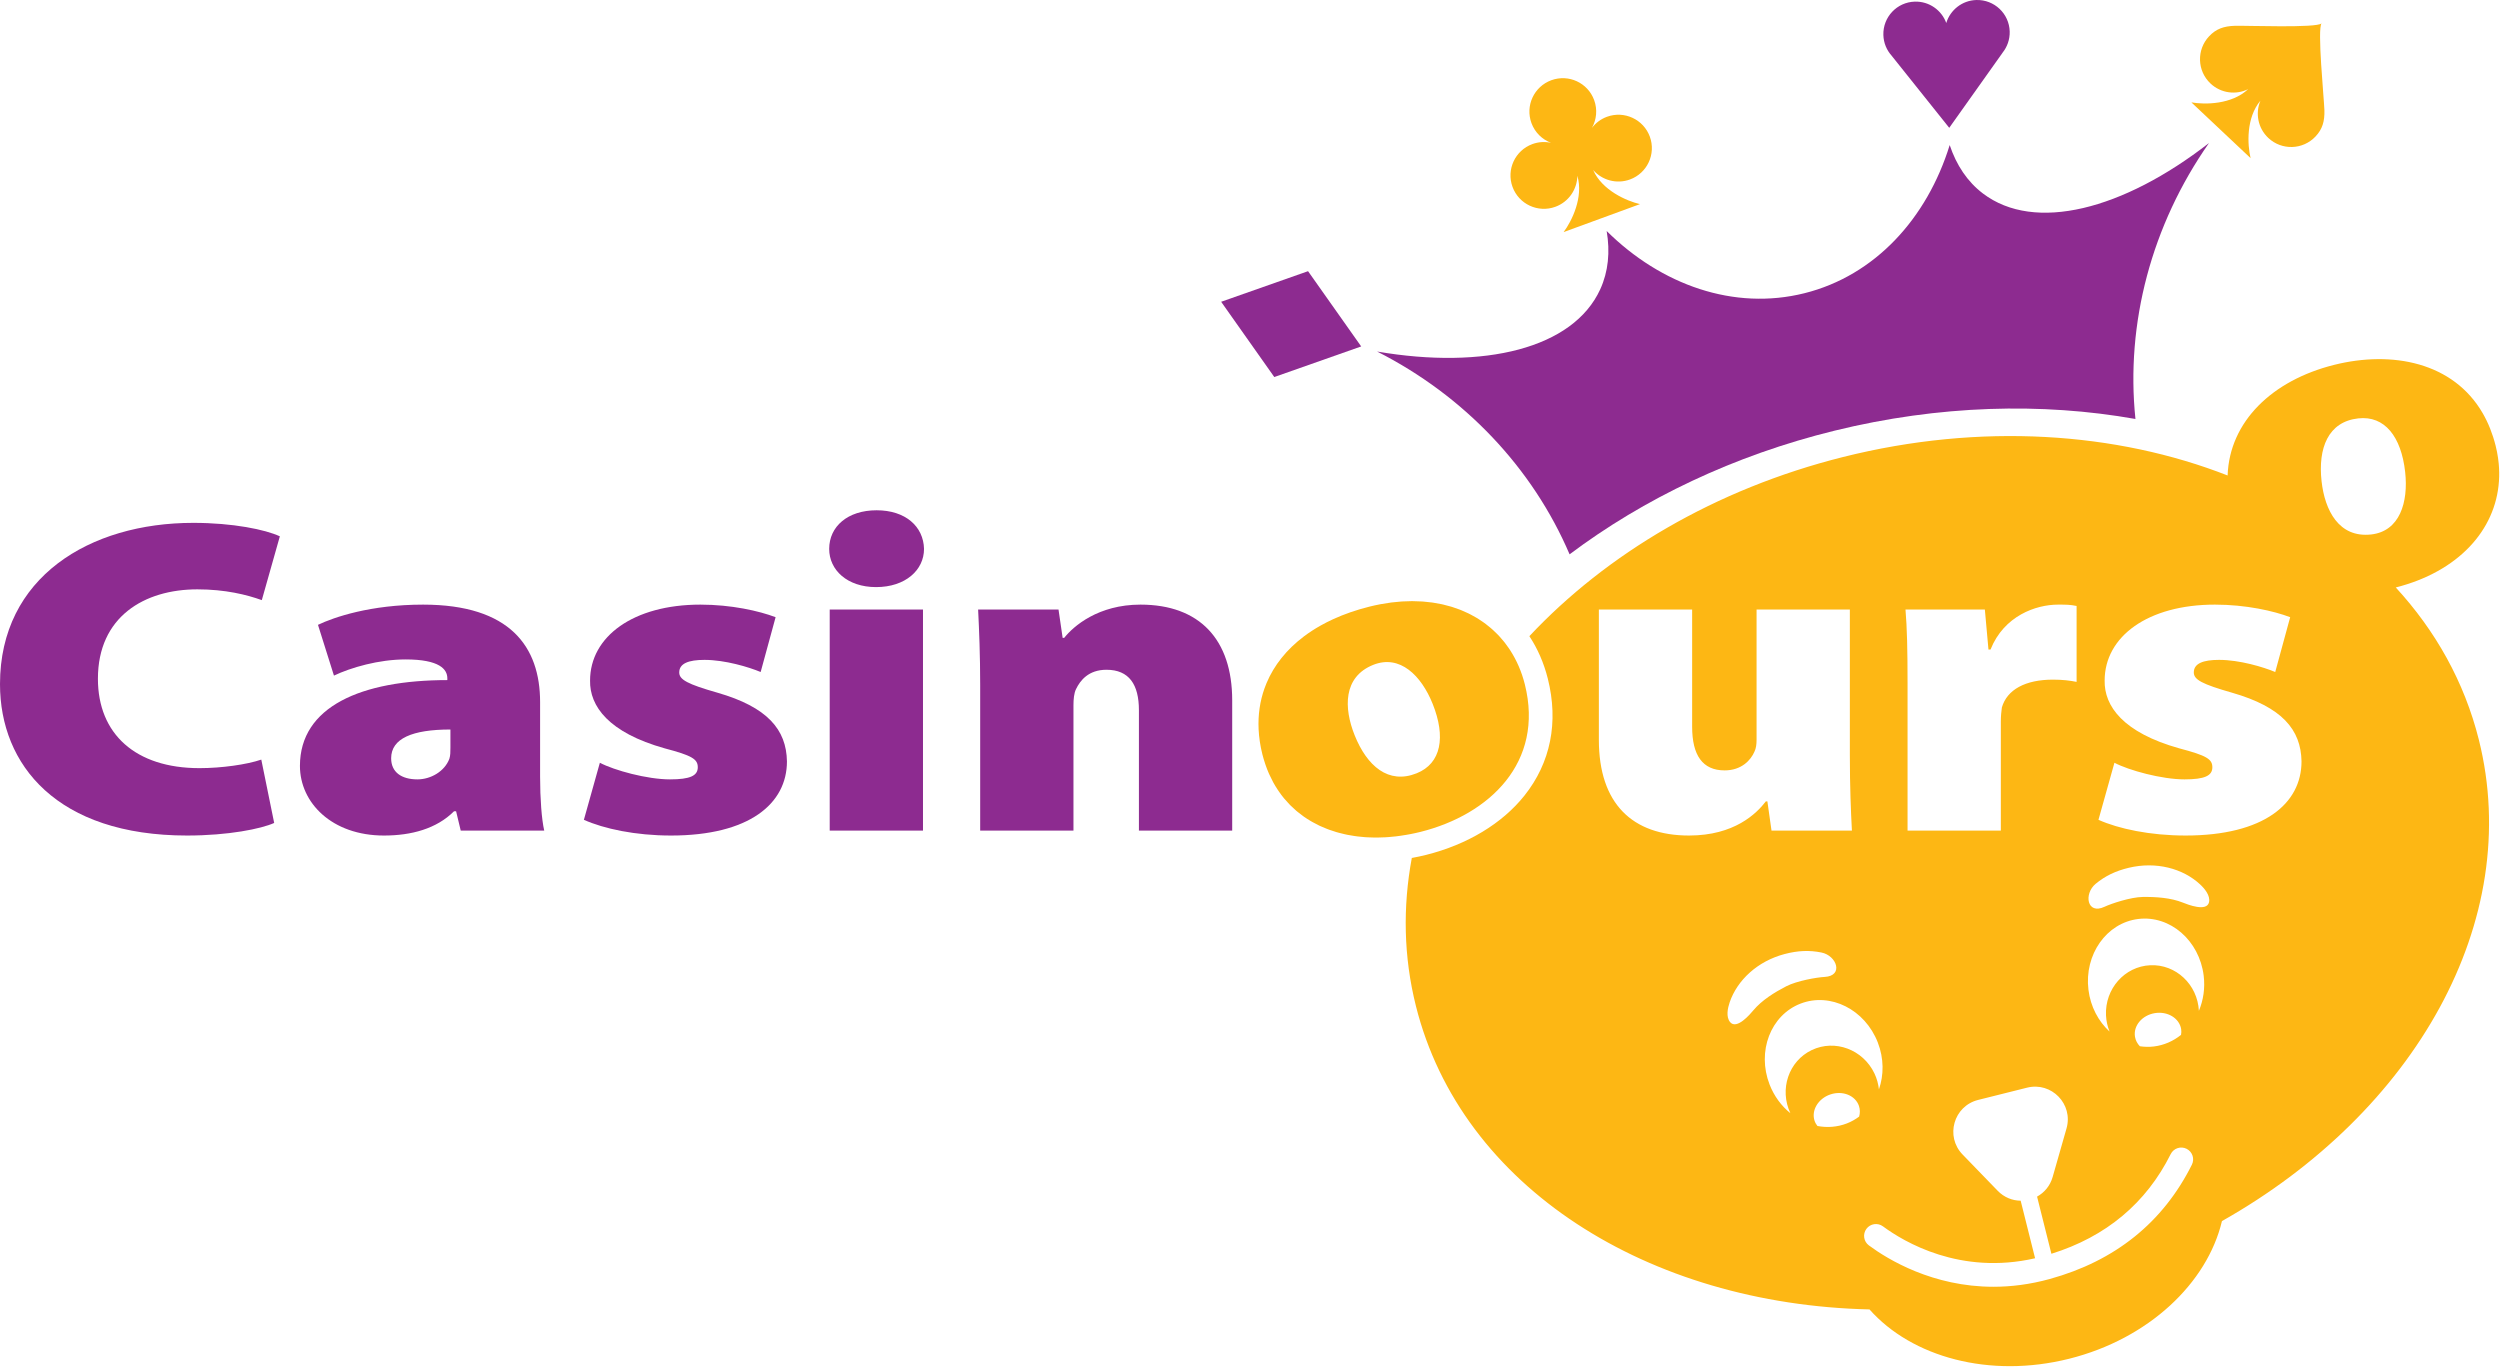 <svg xmlns="http://www.w3.org/2000/svg" xmlns:xlink="http://www.w3.org/1999/xlink" xmlns:serif="http://www.serif.com/" width="100%" height="100%" viewBox="0 0 739 404" xml:space="preserve" style="fill-rule:evenodd;clip-rule:evenodd;stroke-linejoin:round;stroke-miterlimit:2;">
    <g transform="matrix(1,0,0,1,-92.42,-92.428)">
        <g transform="matrix(1,0,0,1,173.467,250.704)">
            <path d="M0,84.989C-3.809,86.716 -13.559,88.708 -25.746,88.708C-64.137,88.708 -81.047,67.858 -81.047,43.955C-81.047,12.349 -54.539,-3.719 -23.918,-3.719C-12.188,-3.719 -2.59,-1.727 1.676,0.264L-3.656,19.122C-8.074,17.528 -14.473,15.935 -22.699,15.935C-38.391,15.935 -52.102,24.036 -52.102,42.361C-52.102,58.695 -40.98,68.788 -22.09,68.788C-15.539,68.788 -8.074,67.725 -3.809,66.264L0,84.989Z" style="fill:rgb(141,43,144);fill-rule:nonzero;"></path>
        </g>
        <g transform="matrix(1,0,0,1,225.565,302.494)">
            <path d="M0,5.578C-11.273,5.578 -17.52,8.233 -17.52,14.077C-17.52,18.193 -14.473,20.318 -9.75,20.318C-5.789,20.318 -1.676,17.928 -0.305,14.209C0,13.28 0,12.085 0,10.89L0,5.578ZM26.508,19.521C26.508,26.028 26.965,32.137 27.727,35.457L3.047,35.457L1.676,29.747L1.066,29.747C-4.113,34.926 -11.578,36.918 -19.652,36.918C-35.039,36.918 -44.484,27.224 -44.484,16.334C-44.484,-1.195 -26.355,-9.03 -0.914,-9.03L-0.914,-9.562C-0.914,-12.217 -3.199,-15.139 -13.254,-15.139C-21.176,-15.139 -29.402,-12.748 -34.43,-10.359L-39.152,-25.364C-34.43,-27.621 -23.613,-31.34 -8.074,-31.34C17.672,-31.34 26.508,-18.857 26.508,-2.524L26.508,19.521Z" style="fill:rgb(141,43,144);fill-rule:nonzero;"></path>
        </g>
        <g transform="matrix(1,0,0,1,269.74,292.668)">
            <path d="M0,25.23C4.266,27.488 14.016,30.144 20.719,30.144C26.66,30.144 28.945,29.082 28.945,26.558C28.945,24.168 27.27,23.106 19.195,20.981C2.59,16.333 -3.047,8.498 -2.895,0.928C-2.895,-12.085 9.902,-21.514 29.707,-21.514C38.848,-21.514 47.074,-19.655 51.949,-17.795L47.531,-1.594C44.027,-3.055 37.02,-5.18 30.926,-5.18C26.203,-5.18 23.461,-4.118 23.461,-1.461C23.461,0.663 25.898,1.991 34.734,4.514C49.512,8.763 55.148,15.404 55.301,24.832C55.301,37.315 44.18,46.744 21.023,46.744C10.512,46.744 1.219,44.751 -4.723,42.095L0,25.23Z" style="fill:rgb(141,43,144);fill-rule:nonzero;"></path>
        </g>
        <g transform="matrix(1,0,0,1,0,-7.457)">
            <path d="M337.681,280.072L365.255,280.072L365.255,345.408L337.681,345.408L337.681,280.072ZM365.56,262.144C365.56,268.385 360.075,273.432 351.392,273.432C342.86,273.432 337.528,268.385 337.528,262.144C337.528,255.504 343.013,250.723 351.544,250.723C360.075,250.723 365.407,255.504 365.56,262.144" style="fill:rgb(141,43,144);fill-rule:nonzero;"></path>
        </g>
        <g transform="matrix(1,0,0,1,382.162,314.179)">
            <path d="M0,-19.255C0,-28.02 -0.305,-35.456 -0.609,-41.565L23.156,-41.565L24.375,-33.198L24.832,-33.198C27.574,-36.651 34.887,-43.026 47.379,-43.026C64.898,-43.026 74.496,-32.667 74.496,-14.739L74.496,23.771L46.922,23.771L46.922,-11.818C46.922,-19.388 44.027,-23.77 37.324,-23.77C31.992,-23.77 29.555,-20.583 28.336,-18.06C27.727,-16.864 27.574,-15.005 27.574,-13.279L27.574,23.771L0,23.771L0,-19.255Z" style="fill:rgb(141,43,144);fill-rule:nonzero;"></path>
        </g>
        <g transform="matrix(1,0,0,1,723.658,174.724)">
            <path d="M0,41.554C-2.939,13.312 4.767,-15.782 21.734,-40.009C-3.647,-20.286 -29.784,-13.467 -45.101,-25.115C-49.694,-28.609 -52.933,-33.498 -54.908,-39.415C-61.614,-17.712 -76.993,-0.845 -97.818,4.374C-118.643,9.593 -140.159,1.972 -156.307,-14.004C-155.259,-7.854 -155.809,-2.016 -158.212,3.232C-166.225,20.726 -192.488,27.038 -224.172,21.617C-198.365,34.685 -178.18,56.036 -167.27,81.563C-145.407,65.155 -118.77,52.324 -88.865,44.992C-58.061,37.438 -27.623,36.652 0,41.554" style="fill:rgb(141,43,144);fill-rule:nonzero;"></path>
        </g>
        <g transform="matrix(0.577,0.817,0.817,-0.577,489.748,183.288)">
            <path d="M-14.891,-2.543L12.336,-2.543L4.907,-28.737L-22.32,-28.737L-14.891,-2.543Z" style="fill:rgb(141,43,144);fill-rule:nonzero;"></path>
        </g>
        <g transform="matrix(1,0,0,1,684.382,114.496)">
            <path d="M0,-6.497L0.011,-6.497L-15.767,15.716L-32.775,-5.577L-32.765,-5.577C-34.248,-7.211 -35.172,-9.356 -35.239,-11.731C-35.388,-17.032 -31.222,-21.438 -25.932,-21.587C-21.689,-21.706 -18.017,-19.054 -16.646,-15.268C-15.479,-19.103 -11.972,-21.945 -7.751,-22.064C-2.45,-22.213 1.956,-18.047 2.104,-12.757C2.171,-10.393 1.367,-8.21 0,-6.497" style="fill:rgb(141,43,144);fill-rule:nonzero;"></path>
        </g>
        <g transform="matrix(1,0,0,1,580.11,142.483)">
            <path d="M0,-9.663C1.875,-4.541 -0.765,1.129 -5.876,3C-9.841,4.452 -14.152,3.201 -16.762,0.189C-14.115,6.224 -6.845,9.37 -2.909,10.287L-25.484,18.552C-23.071,15.311 -19.551,8.214 -21.427,1.897C-21.475,5.882 -23.958,9.621 -27.924,11.072C-33.045,12.947 -38.712,10.318 -40.587,5.196C-42.462,0.075 -39.833,-5.592 -34.711,-7.467C-32.875,-8.139 -30.975,-8.225 -29.196,-7.829C-31.788,-8.812 -33.967,-10.867 -34.995,-13.677C-36.87,-18.798 -34.24,-24.465 -29.119,-26.34C-23.997,-28.215 -18.331,-25.586 -16.456,-20.464C-15.428,-17.654 -15.765,-14.68 -17.107,-12.255C-16.006,-13.705 -14.499,-14.866 -12.663,-15.539C-7.552,-17.41 -1.875,-14.784 0,-9.663" style="fill:rgb(253,183,20);fill-rule:nonzero;"></path>
        </g>
        <g transform="matrix(1,0,0,1,776.889,105.722)">
            <path d="M0,27.052C-3.738,31.023 -9.99,31.217 -13.961,27.479C-17.043,24.575 -17.848,20.154 -16.285,16.462C-20.557,21.549 -20.143,29.49 -19.198,33.449L-36.7,16.968C-32.683,17.68 -24.731,17.617 -19.91,13.049C-23.501,14.83 -27.964,14.291 -31.046,11.389C-35.017,7.65 -35.196,1.398 -31.457,-2.572C-29.406,-4.751 -27.157,-5.566 -23.826,-5.667C-20.495,-5.766 0.438,-4.951 1.801,-6.397C0.445,-4.959 2.523,15.92 2.623,19.241C2.724,22.562 2.052,24.874 0,27.052" style="fill:rgb(253,183,20);fill-rule:nonzero;"></path>
        </g>
        <g transform="matrix(1,0,0,1,793.328,445.531)">
            <path d="M0,-195.114C-9.565,-194.054 -13.704,-202.281 -14.654,-210.861C-15.735,-220.629 -12.728,-228.443 -3.8,-229.431C4.013,-230.297 8.902,-224.024 10.057,-213.596C11.051,-204.621 8.449,-196.05 0,-195.114M-54.857,-106.12C-65.369,-106.12 -74.662,-108.112 -80.604,-110.768L-75.881,-127.634C-71.615,-125.376 -61.865,-122.719 -55.162,-122.719C-49.221,-122.719 -46.936,-123.782 -46.936,-126.305C-46.936,-128.696 -48.611,-129.758 -56.686,-131.883C-73.291,-136.531 -78.928,-144.366 -78.775,-151.935C-78.775,-164.949 -65.979,-174.378 -46.174,-174.378C-37.033,-174.378 -28.807,-172.519 -23.932,-170.66L-28.35,-154.458C-31.854,-155.92 -38.861,-158.044 -44.955,-158.044C-49.678,-158.044 -52.42,-156.981 -52.42,-154.325C-52.42,-152.201 -49.982,-150.873 -41.146,-148.349C-26.369,-144.1 -20.732,-137.46 -20.58,-128.032C-20.58,-115.549 -31.701,-106.12 -54.857,-106.12M-47.916,-86.416C-48.56,-83.482 -54.229,-85.72 -55.61,-86.277C-59.242,-87.742 -63.671,-88.018 -67.538,-87.96C-71.09,-87.906 -76.773,-86.023 -78.816,-85.06C-84.012,-82.611 -85.006,-88.902 -81.423,-91.856C-78.608,-94.176 -75.555,-95.651 -71.626,-96.59C-63.578,-98.511 -55.651,-96.406 -50.566,-91.682C-49.259,-90.467 -47.483,-88.388 -47.916,-86.416M-50.916,-54.307C-51.323,-62.101 -57.739,-68.126 -65.294,-67.778C-72.879,-67.429 -78.735,-60.791 -78.374,-52.951C-78.296,-51.258 -77.919,-49.654 -77.323,-48.172C-80.616,-51.194 -82.949,-55.515 -83.563,-60.523C-84.836,-70.931 -78.243,-80.301 -68.837,-81.453C-59.431,-82.603 -50.772,-75.099 -49.499,-64.692C-49.046,-60.988 -49.604,-57.425 -50.916,-54.307M-63.955,-53.62C-60.186,-54.247 -56.694,-52.136 -56.157,-48.905C-56.061,-48.326 -56.098,-47.756 -56.193,-47.197C-58.469,-45.363 -61.198,-44.134 -64.225,-43.763C-65.632,-43.592 -67.017,-43.635 -68.368,-43.83C-69.11,-44.6 -69.627,-45.552 -69.808,-46.635C-70.345,-49.865 -67.725,-52.993 -63.955,-53.62M-52.986,-8.824C-61.521,8.255 -75.654,19.623 -94.993,24.966C-100.89,26.595 -106.467,27.266 -111.647,27.266C-129.573,27.266 -142.79,19.233 -148.464,15.039C-150.019,13.891 -150.348,11.699 -149.198,10.145C-148.05,8.591 -145.858,8.261 -144.304,9.41C-138.045,14.035 -121.439,23.919 -99.335,18.84L-103.598,1.828C-106.027,1.8 -108.479,0.867 -110.401,-1.119L-120.78,-11.842C-125.963,-17.195 -123.406,-26.15 -116.179,-27.962L-101.703,-31.589C-94.476,-33.4 -87.998,-26.708 -90.044,-19.544L-94.141,-5.193C-94.898,-2.537 -96.621,-0.558 -98.749,0.613L-94.514,17.514C-78.374,12.475 -66.51,2.578 -59.248,-11.953C-58.384,-13.681 -56.28,-14.383 -54.553,-13.519C-52.823,-12.655 -52.122,-10.552 -52.986,-8.824M-165.353,-42.703C-172.179,-39.447 -174.995,-31.109 -171.679,-24.043C-174.306,-26.174 -176.478,-29.052 -177.825,-32.533C-181.61,-42.31 -177.515,-53.01 -168.677,-56.431C-159.84,-59.852 -149.607,-54.699 -145.822,-44.921C-144.001,-40.216 -144.021,-35.304 -145.498,-31.086C-145.672,-32.675 -146.096,-34.265 -146.826,-35.797C-150.205,-42.88 -158.499,-45.971 -165.353,-42.703M-151.348,-23.035C-152.447,-22.224 -153.648,-21.533 -154.97,-21.021C-157.813,-19.921 -160.8,-19.718 -163.672,-20.261C-164.02,-20.71 -164.32,-21.195 -164.509,-21.752C-165.559,-24.853 -163.476,-28.361 -159.855,-29.587C-156.236,-30.811 -152.451,-29.289 -151.401,-26.186C-151.05,-25.147 -151.057,-24.064 -151.348,-23.035M-182.616,-54.449C-183.571,-53.306 -187.515,-48.658 -189.466,-50.942C-190.777,-52.478 -190.192,-55.148 -189.612,-56.837C-187.356,-63.4 -181.359,-68.996 -173.356,-71.095C-169.45,-72.121 -166.061,-72.26 -162.485,-71.541C-157.933,-70.627 -155.842,-64.609 -161.578,-64.319C-163.835,-64.205 -169.734,-63.185 -172.891,-61.558C-176.329,-59.785 -180.104,-57.454 -182.616,-54.449M-228.284,-134.406L-228.284,-172.918L-200.71,-172.918L-200.71,-138.257C-200.71,-129.89 -197.663,-125.376 -191.112,-125.376C-186.085,-125.376 -183.343,-128.43 -182.276,-130.953C-181.819,-131.883 -181.667,-133.078 -181.667,-134.406L-181.667,-172.918L-154.093,-172.918L-154.093,-129.89C-154.093,-120.594 -153.788,-113.158 -153.483,-107.581L-177.249,-107.581L-178.468,-116.213L-178.925,-116.213C-181.667,-112.627 -188.218,-106.12 -201.624,-106.12C-218.382,-106.12 -228.284,-115.549 -228.284,-134.406M-114.184,-172.918L-113.117,-161.097L-112.508,-161.097C-108.547,-171.058 -99.102,-174.378 -92.551,-174.378C-90.113,-174.378 -89.047,-174.378 -87.066,-173.979L-87.066,-151.537C-89.047,-151.935 -91.18,-152.201 -94.074,-152.201C-102.148,-152.201 -107.633,-149.279 -109.156,-143.968C-109.309,-142.905 -109.461,-141.444 -109.461,-139.85L-109.461,-107.581L-137.035,-107.581L-137.035,-150.873C-137.035,-161.23 -137.187,-167.472 -137.645,-172.918L-114.184,-172.918ZM37.785,-210.882C37.899,-212.571 37.877,-214.293 37.715,-216.039C37.606,-217.203 37.436,-218.378 37.201,-219.561C37.084,-220.153 36.951,-220.747 36.802,-221.343C35.898,-224.945 34.609,-228.131 32.999,-230.922C24.304,-245.99 6.242,-249.553 -10.964,-245.241C-29.196,-240.672 -41.874,-228.523 -42.425,-212.551C-75.299,-225.406 -115.396,-228.215 -156.072,-218.02C-193.956,-208.526 -226.073,-189.322 -248.826,-165.049C-246.39,-161.356 -244.539,-157.15 -243.373,-152.498C-240.141,-139.599 -242.537,-127.636 -250.302,-117.901C-256.875,-109.66 -267.178,-103.447 -279.312,-100.406C-280.737,-100.049 -282.16,-99.748 -283.577,-99.49C-286.265,-85.047 -286.011,-70.275 -282.364,-55.722C-268.931,-2.119 -213.658,32.473 -148.286,33.962C-135.799,48.067 -112.791,54.439 -89.267,48.543C-65.742,42.648 -48.458,26.178 -44.099,7.85C12.842,-24.293 45.267,-80.861 31.833,-134.463C27.554,-151.539 19.025,-166.684 7.28,-179.447C25.665,-184.114 36.801,-196.288 37.785,-210.882" style="fill:rgb(253,183,20);fill-rule:nonzero;"></path>
        </g>
        <g transform="matrix(1,0,0,1,492.848,300.383)">
            <path d="M0,9.375C-3.209,1.361 -3.439,-7.844 5.495,-11.422C13.388,-14.582 19.724,-8.25 23.08,0.134C26.979,9.873 25.626,17.711 18.329,20.632C9.99,23.971 3.652,18.498 0,9.375M50.317,-5.648C49.382,-9.38 47.914,-12.741 46.003,-15.705C45.851,-15.941 45.69,-16.173 45.531,-16.404C45.173,-16.928 44.806,-17.443 44.419,-17.939C44.252,-18.154 44.077,-18.361 43.904,-18.57C43.525,-19.031 43.137,-19.482 42.732,-19.918C42.531,-20.135 42.323,-20.346 42.115,-20.557C41.71,-20.969 41.294,-21.371 40.865,-21.759C40.641,-21.963 40.41,-22.162 40.179,-22.359C39.736,-22.736 39.283,-23.102 38.818,-23.453C38.584,-23.631 38.346,-23.805 38.106,-23.977C37.616,-24.324 37.116,-24.66 36.604,-24.982C36.376,-25.125 36.147,-25.266 35.915,-25.403C35.365,-25.729 34.803,-26.039 34.229,-26.333C34.031,-26.436 33.834,-26.539 33.633,-26.637C33.006,-26.942 32.363,-27.227 31.711,-27.494C31.538,-27.565 31.368,-27.641 31.193,-27.709C30.496,-27.982 29.78,-28.229 29.055,-28.46C28.881,-28.516 28.709,-28.574 28.534,-28.627C27.794,-28.85 27.037,-29.046 26.271,-29.225C26.099,-29.264 25.929,-29.307 25.756,-29.344C24.974,-29.514 24.177,-29.657 23.368,-29.78C23.201,-29.806 23.034,-29.833 22.865,-29.856C22.041,-29.971 21.204,-30.06 20.355,-30.125C20.194,-30.137 20.032,-30.15 19.87,-30.161C19.007,-30.218 18.13,-30.248 17.243,-30.252C17.084,-30.254 16.925,-30.254 16.766,-30.254C15.907,-30.249 15.039,-30.221 14.16,-30.168C14.005,-30.158 13.849,-30.147 13.692,-30.137C12.796,-30.073 11.89,-29.988 10.973,-29.873C10.839,-29.856 10.705,-29.836 10.571,-29.818C9.623,-29.692 8.668,-29.544 7.701,-29.361C7.612,-29.346 7.522,-29.325 7.434,-29.309C6.415,-29.111 5.389,-28.889 4.352,-28.629C0.473,-27.656 -3.09,-26.416 -6.32,-24.938C-7.613,-24.347 -8.853,-23.717 -10.038,-23.052C-11.815,-22.054 -13.472,-20.975 -15.004,-19.82C-20.109,-15.973 -23.827,-11.296 -26.037,-6.033C-26.259,-5.506 -26.464,-4.975 -26.655,-4.437C-27.99,-0.672 -28.58,3.368 -28.384,7.601C-28.271,10.019 -27.902,12.5 -27.27,15.027C-27.04,15.941 -26.772,16.821 -26.487,17.684C-26.427,17.865 -26.368,18.048 -26.306,18.228C-26.017,19.055 -25.705,19.862 -25.365,20.643C-25.306,20.78 -25.24,20.914 -25.178,21.051C-24.858,21.76 -24.518,22.449 -24.157,23.117C-24.094,23.234 -24.035,23.355 -23.971,23.471C-23.571,24.188 -23.146,24.877 -22.7,25.547C-22.596,25.705 -22.487,25.861 -22.38,26.018C-21.921,26.681 -21.447,27.327 -20.944,27.942C-20.898,27.999 -20.848,28.053 -20.801,28.109C-20.328,28.678 -19.834,29.221 -19.325,29.748C-19.193,29.885 -19.062,30.023 -18.928,30.158C-18.393,30.691 -17.839,31.204 -17.267,31.693C-17.123,31.816 -16.974,31.934 -16.828,32.053C-16.32,32.471 -15.799,32.872 -15.265,33.255C-15.137,33.347 -15.013,33.443 -14.884,33.533C-14.276,33.955 -13.648,34.348 -13.01,34.727C-12.808,34.846 -12.603,34.964 -12.396,35.079C-11.757,35.438 -11.106,35.783 -10.438,36.101C-10.271,36.18 -10.098,36.25 -9.929,36.326C-9.372,36.579 -8.806,36.816 -8.231,37.04C-7.993,37.133 -7.756,37.229 -7.515,37.315C-6.839,37.562 -6.152,37.787 -5.454,37.994C-5.186,38.073 -4.913,38.146 -4.642,38.219C-4.085,38.37 -3.521,38.509 -2.952,38.636C-2.655,38.701 -2.36,38.77 -2.061,38.828C-1.406,38.958 -0.743,39.068 -0.074,39.166C0.253,39.215 0.582,39.26 0.912,39.3C1.62,39.387 2.333,39.461 3.055,39.513C3.385,39.536 3.72,39.548 4.053,39.564C4.584,39.591 5.119,39.608 5.656,39.616C6.01,39.621 6.361,39.629 6.717,39.626C7.485,39.62 8.261,39.593 9.04,39.55C9.415,39.529 9.791,39.502 10.168,39.473C10.851,39.42 11.537,39.354 12.228,39.273C12.676,39.221 13.127,39.158 13.578,39.094C14.169,39.01 14.762,38.916 15.356,38.811C15.738,38.744 16.118,38.681 16.502,38.605C17.486,38.411 18.474,38.201 19.467,37.952C39.86,32.842 56.096,17.409 50.317,-5.648" style="fill:rgb(253,183,20);fill-rule:nonzero;"></path>
        </g>
    </g>
</svg>